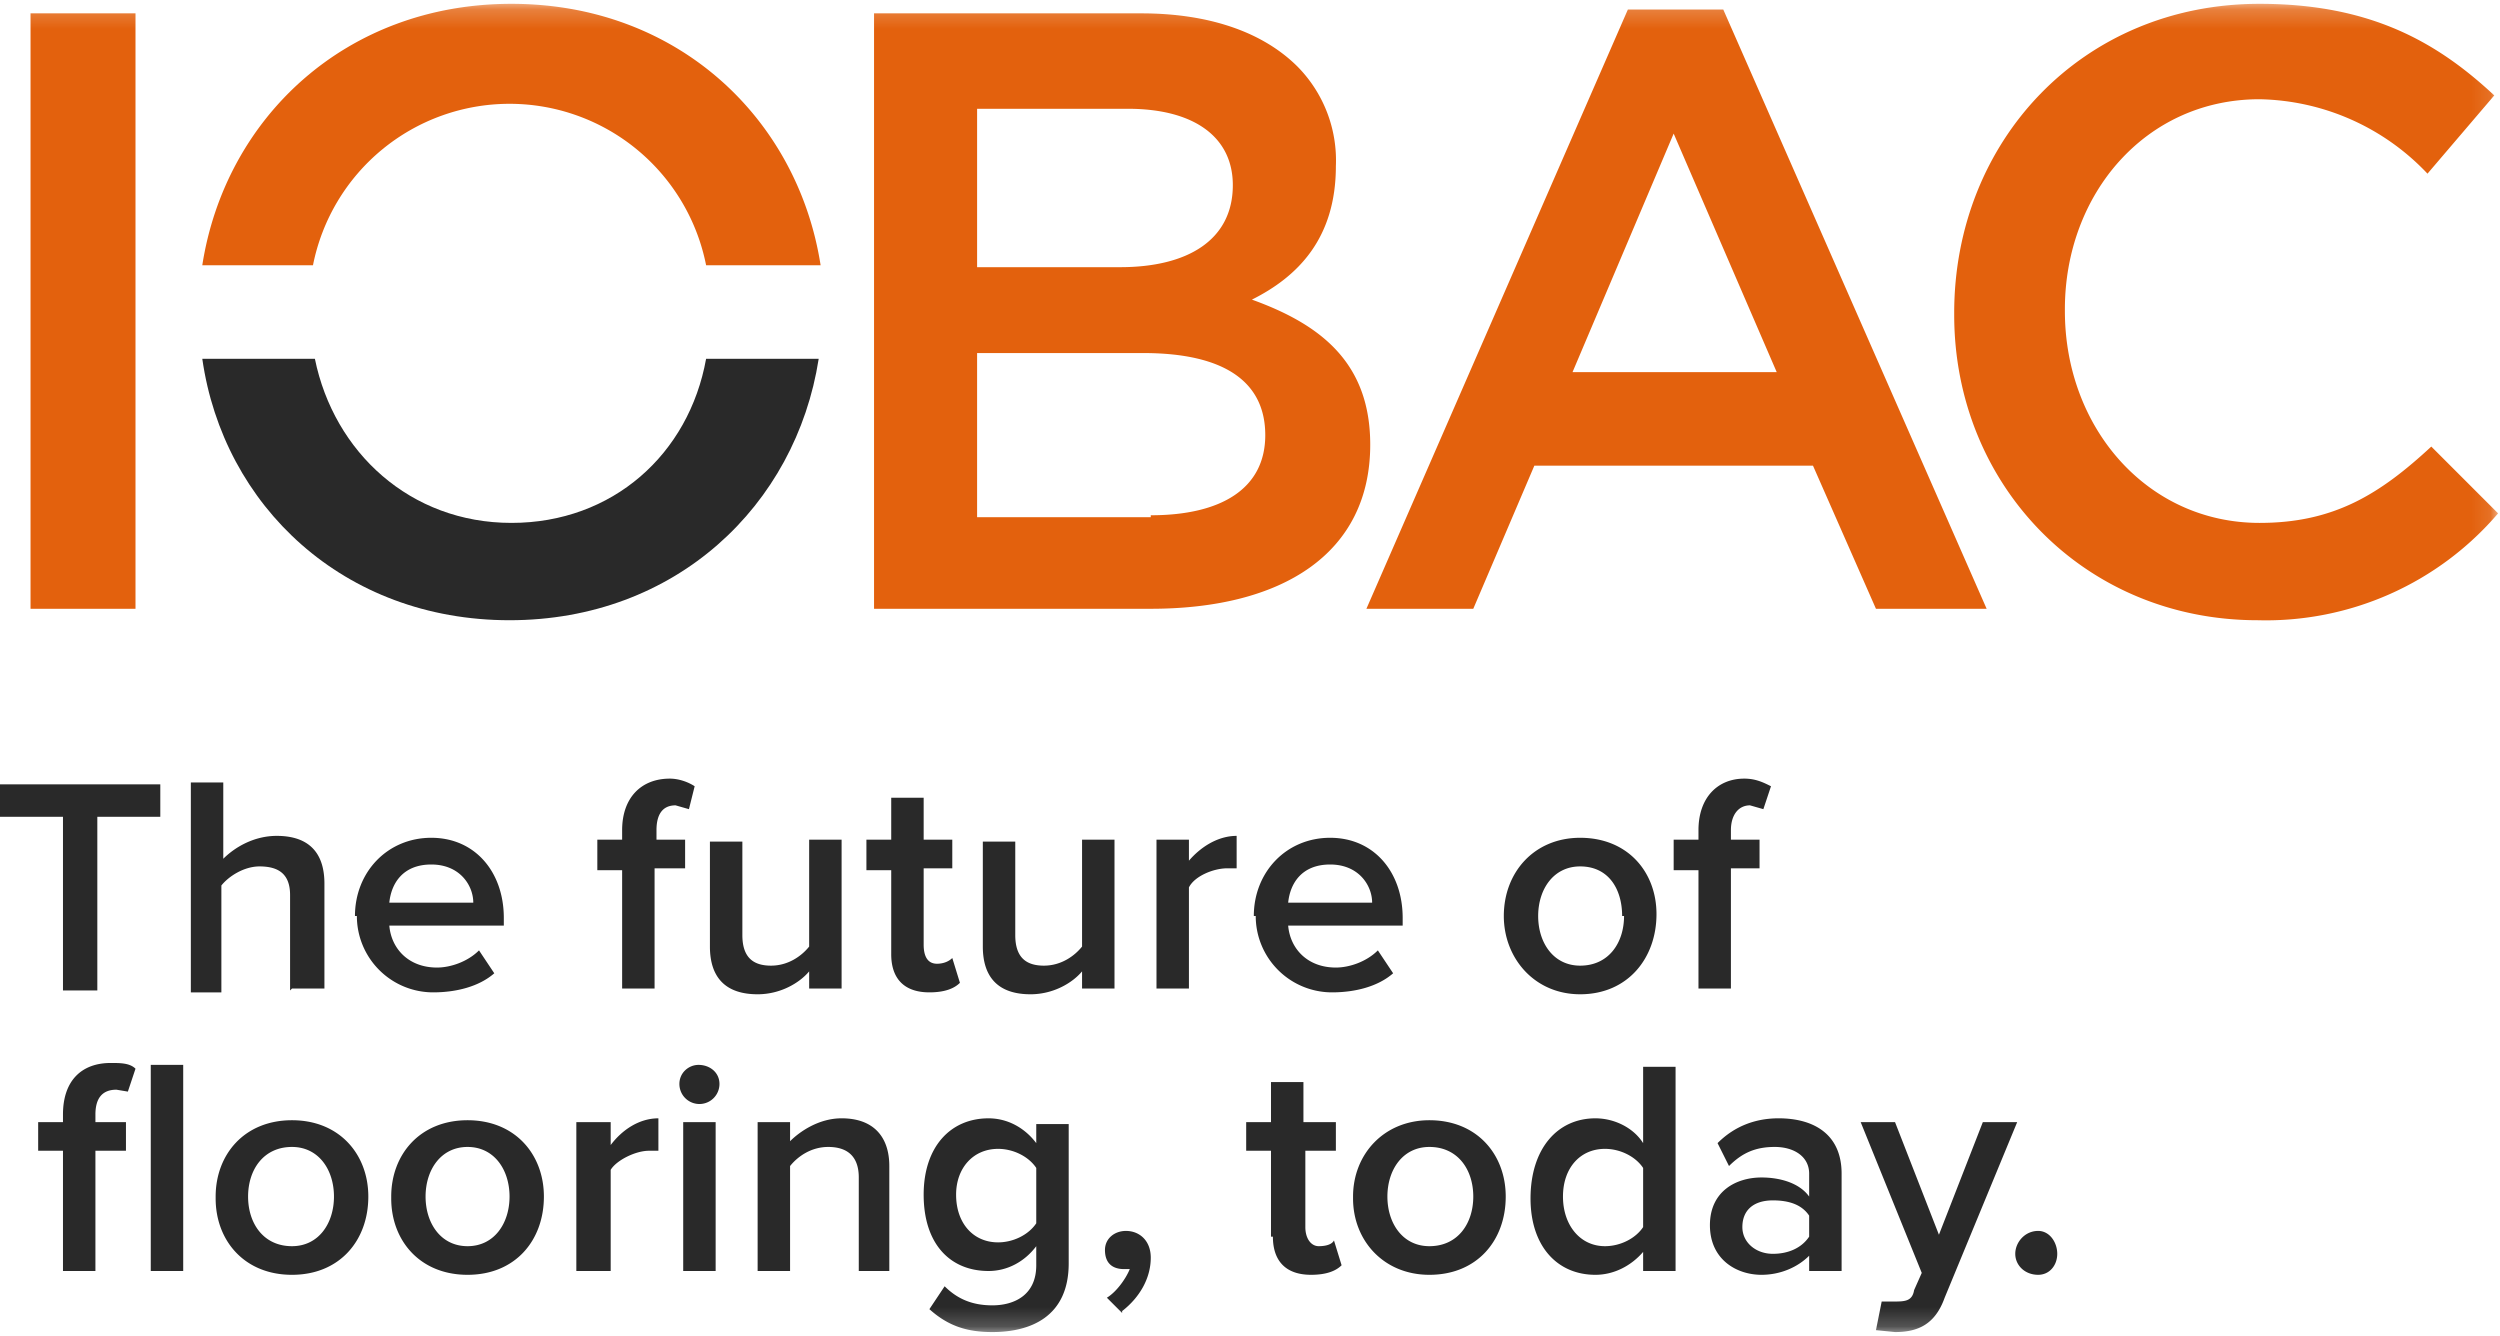 <?xml version="1.0" encoding="UTF-8"?><svg xmlns="http://www.w3.org/2000/svg" xmlns:xlink="http://www.w3.org/1999/xlink" width="131" height="70" viewBox="0 0 131 70"><defs><path id="a" d="M0 69.8h130.9V.2H0z"/></defs><g fill="none" fill-rule="evenodd"><path fill="#292929" d="M0 41.1v1.7h3.3v9.1h1.8v-9.1h3.3v-1.7z"/><g><path fill="#292929" d="M15.2 51.9v-5c0-1.1-.6-1.5-1.6-1.5-.8 0-1.6.5-2 1V52H10V41h1.7v4c.6-.6 1.6-1.2 2.8-1.2 1.7 0 2.5.9 2.5 2.5v5.5h-1.7zM22.6 45.3c-1.5 0-2.1 1-2.2 2h4.4c0-.9-.7-2-2.2-2m-4 2.7c0-2.3 1.7-4.1 4-4.1s3.8 1.8 3.8 4.2v.4h-6c.1 1.2 1 2.2 2.5 2.2.7 0 1.6-.3 2.2-.9l.8 1.2c-.8.7-2 1-3.2 1a4 4 0 01-4-4M32.6 51.9v-6.3h-1.3V44h1.3v-.5c0-1.7 1-2.7 2.5-2.7.5 0 1 .2 1.3.4l-.3 1.2-.7-.2c-.7 0-1 .5-1 1.3v.5h1.5v1.5h-1.6v6.3h-1.7zM42.4 51.9v-1c-.5.6-1.5 1.2-2.7 1.2-1.7 0-2.5-.9-2.5-2.5v-5.5h1.7V49c0 1.2.6 1.6 1.5 1.6s1.6-.5 2-1V44h1.7v7.8h-1.7zM46.7 50v-4.4h-1.3V44h1.3v-2.2h1.7v2.2h1.5v1.5h-1.5v4c0 .6.2 1 .7 1 .3 0 .6-.1.8-.3l.4 1.3c-.3.3-.8.5-1.6.5-1.3 0-2-.7-2-2M56.7 51.9v-1c-.5.6-1.5 1.2-2.7 1.2-1.7 0-2.5-.9-2.5-2.5v-5.5h1.7V49c0 1.2.6 1.6 1.5 1.6s1.6-.5 2-1V44h1.7v7.8h-1.7zM60.6 51.9V44h1.7v1.1c.6-.7 1.5-1.3 2.5-1.3v1.7h-.5c-.7 0-1.7.4-2 1v5.3h-1.7zM69.7 45.3c-1.5 0-2.1 1-2.2 2h4.4c0-.9-.7-2-2.2-2m-4 2.7c0-2.3 1.7-4.1 4-4.1s3.8 1.8 3.8 4.2v.4h-6c.1 1.2 1 2.2 2.5 2.2.7 0 1.6-.3 2.2-.9L73 51c-.8.7-2 1-3.2 1a4 4 0 01-4-4M85 48c0-1.4-.7-2.6-2.2-2.6-1.4 0-2.2 1.2-2.2 2.6 0 1.4.8 2.6 2.2 2.6 1.5 0 2.3-1.2 2.3-2.6m-6.3 0c0-2.3 1.6-4.1 4-4.1 2.5 0 4 1.8 4 4 0 2.3-1.5 4.2-4 4.2-2.4 0-4-1.9-4-4.1M89 51.9v-6.3h-1.3V44H89v-.5c0-1.7 1-2.7 2.4-2.7.6 0 1 .2 1.4.4l-.4 1.2-.7-.2c-.6 0-1 .5-1 1.3v.5h1.5v1.5h-1.5v6.3H89z"/><mask id="b" fill="#fff"><use xlink:href="#a"/></mask><path fill="#292929" d="M7.9 66.6h1.7V55.8H7.9v10.8zm-4.6 0v-6.3H2v-1.5h1.3v-.4c0-1.8 1-2.7 2.5-2.7.5 0 1 0 1.3.3l-.4 1.2-.6-.1c-.7 0-1.1.4-1.1 1.3v.4h1.6v1.5H5v6.3H3.3zM17.5 62.7c0-1.4-.8-2.6-2.2-2.6-1.5 0-2.3 1.2-2.3 2.6 0 1.4.8 2.6 2.3 2.6 1.4 0 2.2-1.2 2.2-2.6m-6.2 0c0-2.2 1.5-4 4-4s4 1.8 4 4c0 2.3-1.5 4.1-4 4.1s-4-1.8-4-4M26.7 62.7c0-1.4-.8-2.6-2.2-2.6-1.4 0-2.2 1.2-2.2 2.6 0 1.4.8 2.6 2.2 2.6 1.4 0 2.2-1.2 2.2-2.6m-6.2 0c0-2.2 1.5-4 4-4s4 1.8 4 4c0 2.3-1.5 4.1-4 4.1s-4-1.8-4-4M30.2 66.6v-7.8H32V60c.6-.8 1.5-1.4 2.5-1.4v1.7H34c-.7 0-1.7.5-2 1v5.3h-1.7zM35.8 66.6h1.7v-7.8h-1.7v7.8zm-.2-9.8c0-.6.5-1 1-1 .6 0 1.1.4 1.1 1a1 1 0 11-2.1 0zM45 66.6v-4.9c0-1.2-.7-1.6-1.6-1.6-.9 0-1.6.5-2 1v5.5h-1.7v-7.8h1.7v1c.5-.5 1.5-1.2 2.7-1.2 1.7 0 2.5 1 2.5 2.5v5.5H45zM54.3 64v-2.8c-.4-.6-1.2-1-2-1-1.3 0-2.2 1-2.2 2.4 0 1.5.9 2.5 2.2 2.5.8 0 1.6-.4 2-1m-5.6 4.5l.8-1.2c.7.7 1.5 1 2.5 1 1.1 0 2.3-.5 2.3-2.1v-1c-.6.8-1.5 1.3-2.5 1.3-2 0-3.4-1.4-3.4-4 0-2.5 1.4-4 3.4-4 1 0 1.9.5 2.5 1.3v-1H56v7.3c0 2.8-2 3.6-4 3.6-1.3 0-2.3-.3-3.3-1.2M58.8 68.8L58 68c.5-.3 1-1 1.2-1.5h-.3c-.6 0-1-.3-1-1 0-.6.5-1 1.1-1 .7 0 1.3.5 1.3 1.4 0 1.1-.6 2.1-1.5 2.8M66.6 64.8v-4.5h-1.3v-1.5h1.3v-2.1h1.7v2.1H70v1.5h-1.6v4c0 .6.3 1 .7 1 .4 0 .7-.1.8-.3l.4 1.3c-.3.3-.8.5-1.6.5-1.3 0-2-.7-2-2M77.2 62.7c0-1.4-.8-2.6-2.3-2.6-1.4 0-2.2 1.2-2.2 2.6 0 1.4.8 2.6 2.2 2.6 1.5 0 2.3-1.2 2.3-2.6m-6.3 0c0-2.2 1.6-4 4-4 2.5 0 4 1.8 4 4 0 2.3-1.5 4.1-4 4.1-2.4 0-4-1.8-4-4M86.1 64.3v-3.1c-.4-.6-1.2-1-2-1-1.3 0-2.2 1-2.2 2.5s.9 2.6 2.2 2.6c.8 0 1.6-.4 2-1zm0 2.3v-1c-.6.7-1.5 1.2-2.5 1.2-2 0-3.4-1.5-3.4-4 0-2.6 1.4-4.2 3.4-4.2 1 0 2 .5 2.5 1.3v-4h1.7v10.7h-1.7zM94.8 64.8v-1.1c-.4-.6-1.1-.8-1.9-.8-1 0-1.6.5-1.6 1.4 0 .8.7 1.4 1.6 1.4.8 0 1.5-.3 1.9-.9zm0 1.8v-.8c-.6.6-1.5 1-2.5 1-1.3 0-2.7-.8-2.7-2.6s1.4-2.5 2.7-2.5c1 0 2 .3 2.5 1v-1.2c0-.9-.8-1.4-1.8-1.4s-1.7.3-2.4 1l-.6-1.2c.9-.9 2-1.3 3.2-1.3 1.8 0 3.3.8 3.3 2.9v5.1h-1.7zM98.6 68.2h.6c.6 0 1 0 1.1-.6l.4-.9-3.2-7.9h1.8l2.3 5.9 2.3-5.9h1.8l-3.8 9.2c-.5 1.4-1.4 1.8-2.6 1.8l-1-.1.3-1.5zM105.6 65.7c0-.6.5-1.2 1.2-1.2.6 0 1 .6 1 1.2s-.4 1.1-1 1.1c-.7 0-1.2-.5-1.2-1.1" mask="url(#b)"/><path fill="#E3610D" d="M1.6 31.9h5.5V.7H1.6zM60.3 27c3.7 0 6-1.4 6-4.2 0-2.7-2-4.3-6.4-4.3h-8.7v8.6h9.1zM58.7 14c3.5 0 5.9-1.4 5.9-4.3 0-2.5-2-4-5.5-4h-7.9v8.3h7.5zM45.8.7h14c3.6 0 6.4 1 8.2 2.8a7 7 0 012 5.2c0 3.8-2 5.8-4.4 7 3.6 1.3 6.2 3.3 6.2 7.6 0 5.7-4.6 8.6-11.5 8.6H45.8V.7zM93.1 19.5L87.7 7l-5.3 12.5h10.7zM85.3.5h5l13.8 31.4h-5.8L95 24.4H80.4l-3.2 7.5h-5.6L85.3.5zM102.4 16.4c0-9 6.7-16.2 16-16.2 5.8 0 9.3 2 12.3 4.8l-3.5 4.1a12.4 12.4 0 00-8.8-3.9c-6 0-10.2 5-10.2 11v.1c0 6.1 4.3 11.1 10.2 11.1 3.9 0 6.3-1.5 9-4l3.5 3.5a16 16 0 01-12.6 5.6c-9.1 0-15.9-7.1-15.9-16" mask="url(#b)"/><path fill="#292929" d="M37 18.8c-.9 5-4.9 8.6-10.2 8.6-5.3 0-9.3-3.7-10.3-8.6h-5.9c1.1 7.7 7.4 13.7 16.1 13.7 8.7 0 15-6 16.2-13.7H37z" mask="url(#b)"/><path fill="#E3610D" d="M16.4 13.9a10.5 10.5 0 0120.6 0H43C41.8 6.2 35.5.2 26.8.2c-8.7 0-15 6-16.2 13.7h5.8z" mask="url(#b)"/></g></g></svg>
